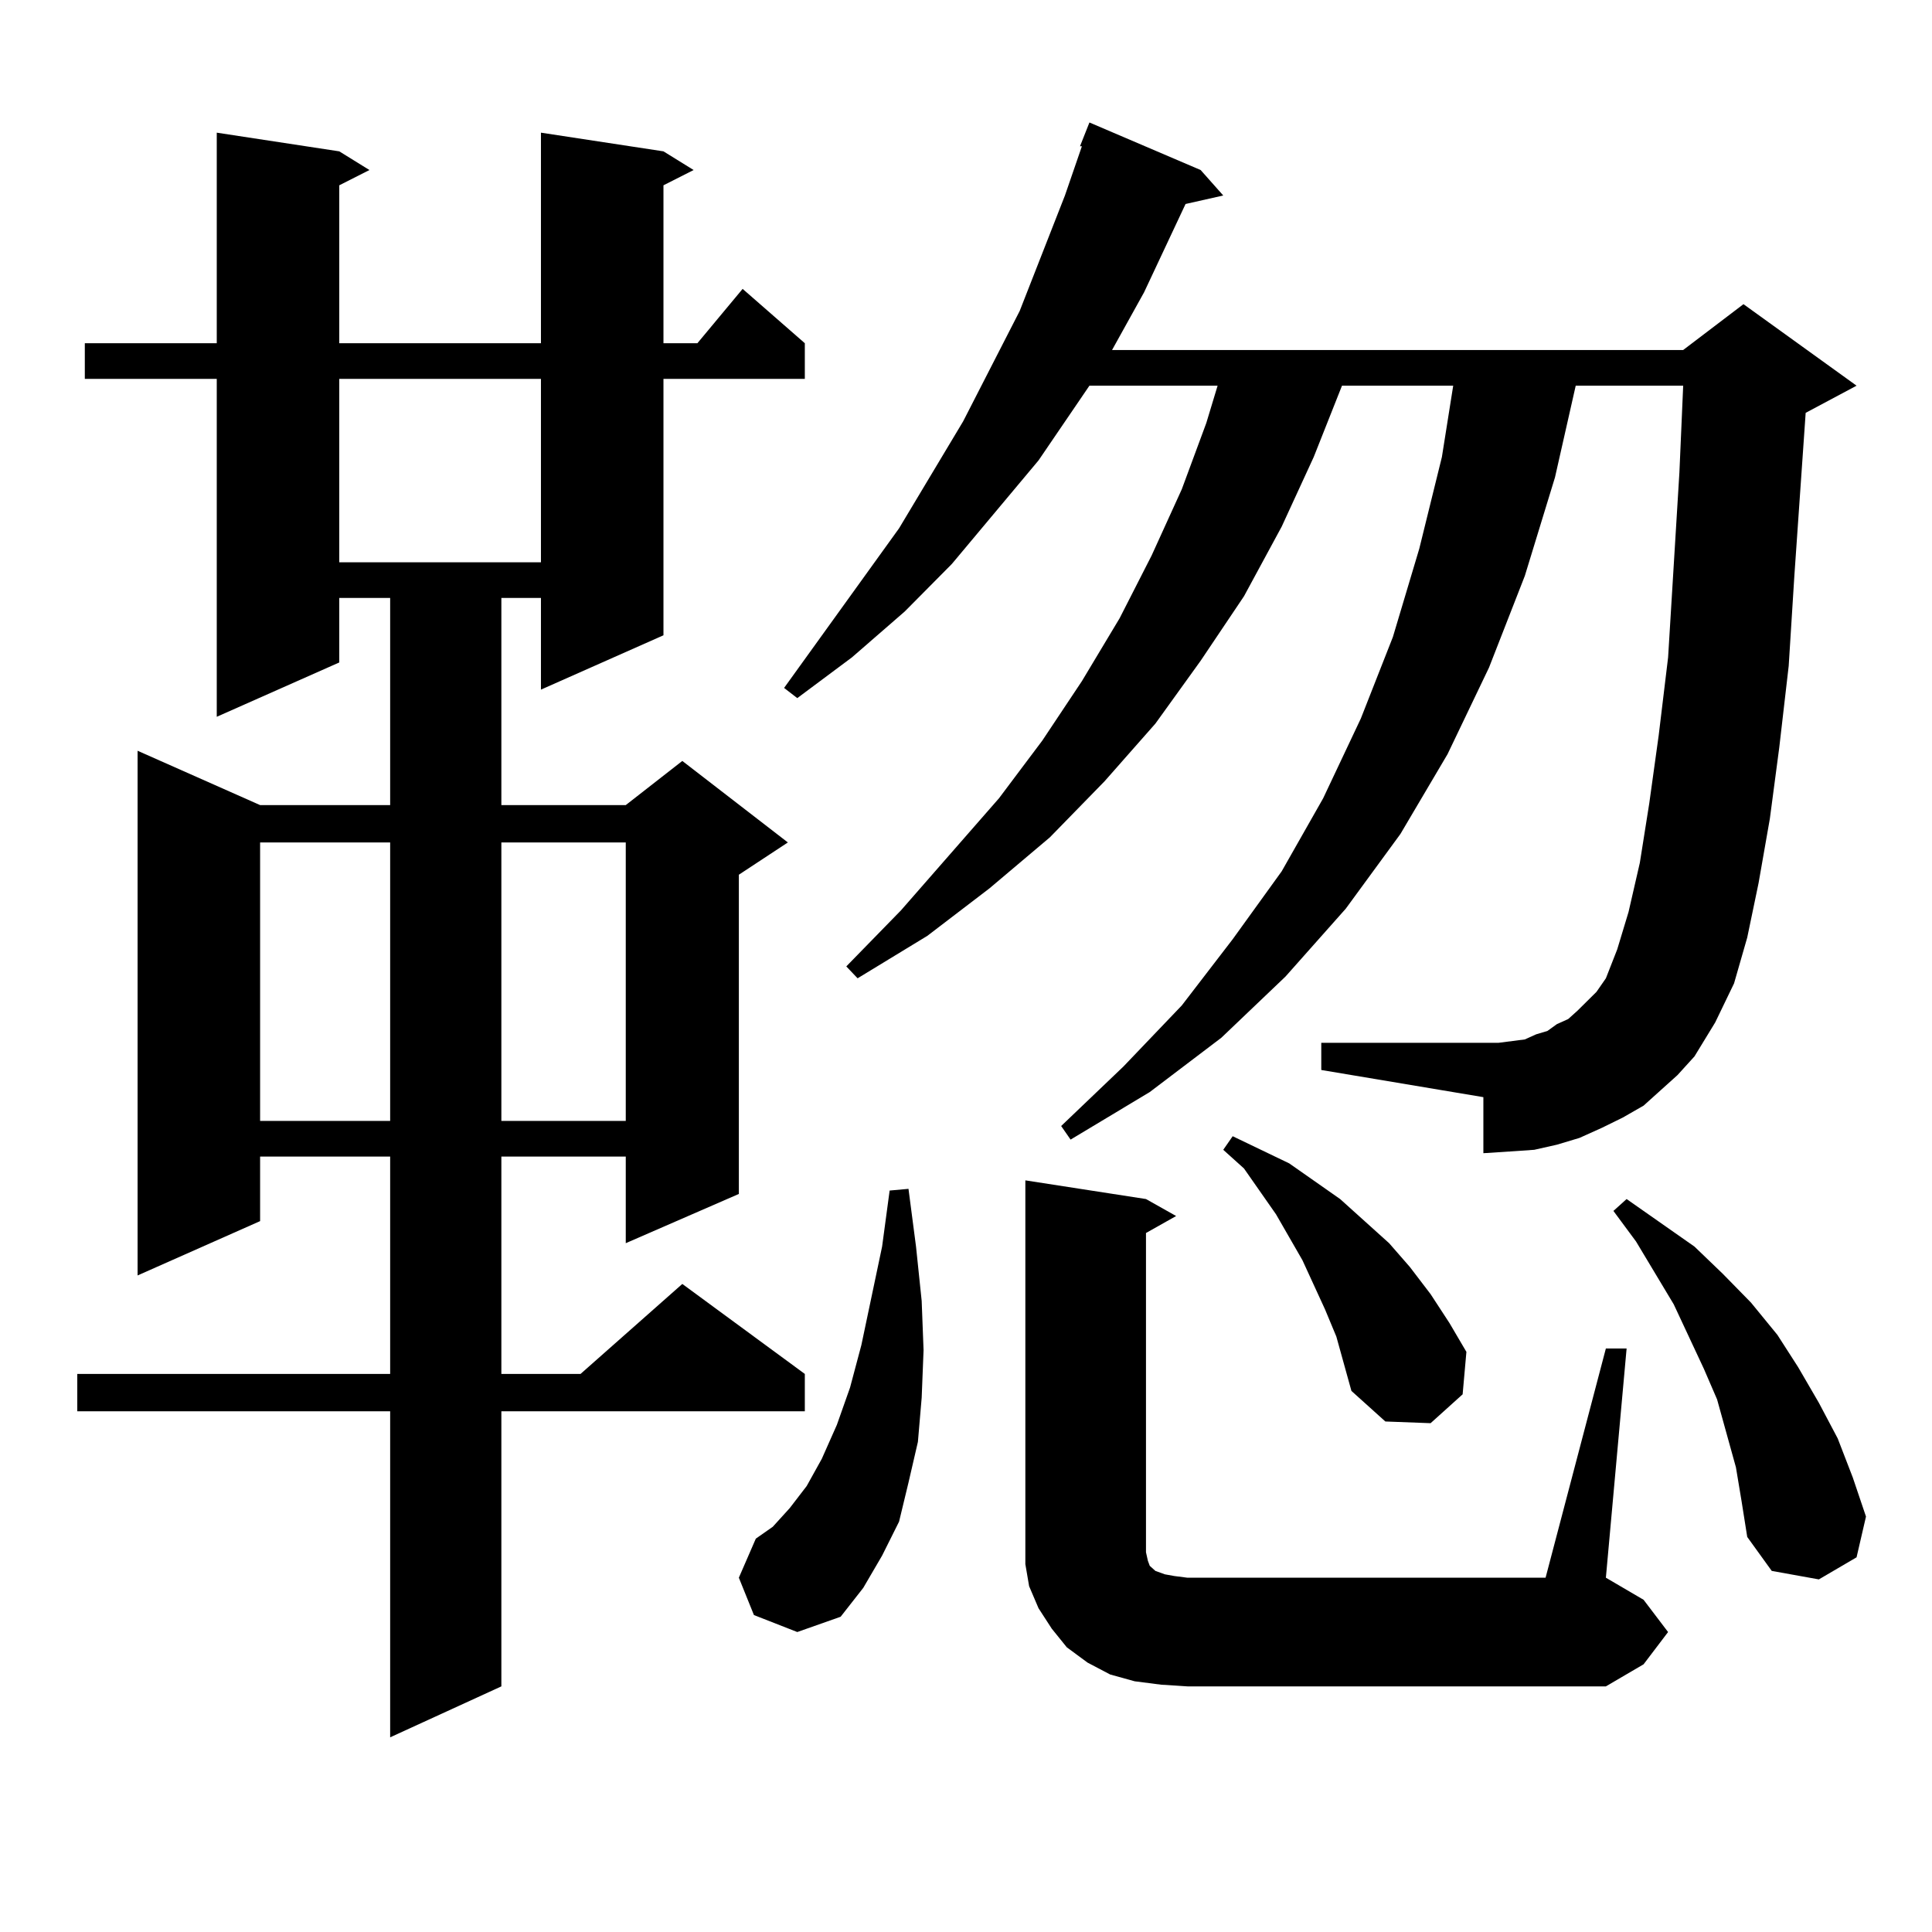 <?xml version="1.0" encoding="utf-8"?>
<!-- Generator: Adobe Illustrator 16.0.0, SVG Export Plug-In . SVG Version: 6.00 Build 0)  -->
<!DOCTYPE svg PUBLIC "-//W3C//DTD SVG 1.1//EN" "http://www.w3.org/Graphics/SVG/1.1/DTD/svg11.dtd">
<svg version="1.1" id="图层_1" xmlns="http://www.w3.org/2000/svg" xmlns:xlink="http://www.w3.org/1999/xlink" x="0px" y="0px"
	 width="1000px" height="1000px" viewBox="0 0 1000 1000" enable-background="new 0 0 1000 1000" xml:space="preserve">
<path d="M343.407,78.336l15.609,9.668l-15.609,7.91v81.738h17.561l23.414-28.125l32.194,28.125v18.457h-73.169v132.715
	l-63.413,28.125v-47.461h-20.487v107.227h64.389l29.268-22.852l54.633,42.188L382.43,452.75v165.234l-58.535,25.488v-44.824h-64.389
	v112.5h40.975l52.682-46.582l63.413,46.582v19.336H259.506v142.383l-57.56,26.367v-168.75H40v-19.336h161.947v-112.5h-67.315v33.398
	l-63.413,28.125V388.59l63.413,28.125h67.315V309.488h-26.341v33.398l-63.413,28.125V196.109H43.902v-18.457h68.291V68.668
	l63.413,9.668l15.609,9.668l-15.609,7.91v81.738h104.388V68.668L343.407,78.336z M134.631,436.051v144.141h67.315V436.051H134.631z
	 M175.606,196.109v94.922h104.388v-94.922H175.606z M259.506,436.051v144.141h64.389V436.051H259.506z M390.235,835.953
	l-7.805-19.336l8.78-20.215l8.78-6.152l8.78-9.668l8.78-11.426l7.805-14.063l7.805-17.578l6.829-19.336l5.854-21.973l10.731-50.977
	l3.902-29.004l9.756-0.879l3.902,29.883l2.927,28.125l0.976,25.488l-0.976,24.609l-1.951,22.852l-4.878,21.094l-4.878,20.215
	l-8.78,17.578l-9.756,16.699l-11.707,14.941l-22.438,7.91L390.235,835.953z M859.492,564.371l-8.78,7.91l-10.731,6.152
	l-10.731,5.273l-11.707,5.273l-11.707,3.516l-11.707,2.637l-12.683,0.879l-13.658,0.879v-29.004l-83.9-14.063v-14.063h83.9h7.805
	l6.829-0.879l6.829-0.879l5.854-2.637l5.854-1.758l4.878-3.516l5.854-2.637l4.878-4.395l9.756-9.668l4.878-7.031l5.854-14.941
	l5.854-19.336l5.854-25.488l4.878-30.762l4.878-35.156l4.878-40.43l5.854-95.801l1.951-44.824H815.59l-10.731,47.461l-15.609,50.977
	l-18.536,47.461l-21.463,44.824l-24.39,41.309l-28.292,38.672l-31.219,35.156l-33.17,31.641l-37.072,28.125l-40.975,24.609
	l-4.878-7.031l32.194-30.762l30.243-31.641l26.341-34.277l25.365-35.156l21.463-37.793l19.512-41.309l16.585-42.188L734.617,284
	l11.707-47.461l5.854-36.914h-57.56l-14.634,36.914l-16.585,36.035l-19.512,36.035l-22.438,33.398l-23.414,32.52l-26.341,29.883
	l-28.292,29.004l-31.219,26.367l-32.194,24.609l-36.097,21.973l-5.854-6.152l28.292-29.004l50.73-58.008l22.438-29.883
	l20.487-30.762l19.512-32.52l16.585-32.52l15.609-34.277l12.683-34.277l5.854-19.336h-66.34l-26.341,38.672l-44.877,53.613
	l-24.39,24.609l-27.316,23.73l-28.292,21.094l-6.829-5.273l59.511-82.617l33.17-55.371l29.268-57.129l23.414-59.766l8.78-25.488
	h-0.976l4.878-12.305l57.56,24.609l11.707,13.184l-19.512,4.395l-21.463,45.703l-16.585,29.883h295.603l31.219-23.73l58.535,42.188
	l-26.341,14.063l-5.854,84.375l-2.927,46.582l-4.878,42.188l-4.878,36.914l-5.854,33.398l-5.854,28.125L897.54,509l-9.756,20.215
	l-10.731,17.578l-8.78,9.668L859.492,564.371z M831.2,697.965h10.731L831.2,816.617l19.512,11.426l12.683,16.699l-12.683,16.699
	L831.2,872.867H614.62l-13.658-0.879l-13.658-1.758l-12.683-3.516l-11.707-6.152l-10.731-7.91l-7.805-9.668l-6.829-10.547
	l-4.878-11.426l-1.951-11.426v-12.305V610.953l62.438,9.668l15.609,8.789l-15.609,8.789v165.234l0.976,4.395l0.976,2.637
	l0.976,0.879l0.976,0.879l0.976,0.879l4.878,1.758l4.878,0.879l6.829,0.879h185.361L831.2,697.965z M691.691,691.813l-5.854-14.063
	l-11.707-25.488l-13.658-23.73l-16.585-23.73l-10.731-9.668l4.878-7.031l29.268,14.063l26.341,18.457l12.683,11.426l12.683,11.426
	l10.731,12.305l10.731,14.063l9.756,14.941l8.78,14.941l-1.951,21.973l-16.585,14.941l-23.414-0.879l-17.561-15.82L691.691,691.813z
	 M898.515,759.488l-4.878-17.578l-4.878-17.578l-6.829-15.82l-15.609-33.398l-19.512-32.52l-11.707-15.82l6.829-6.152l35.121,24.609
	l14.634,14.063l14.634,14.941l13.658,16.699l10.731,16.699l10.731,18.457l9.756,18.457l7.805,20.215l6.829,20.215l-4.878,21.094
	l-19.512,11.426l-24.39-4.395l-12.683-17.578l-2.927-18.457L898.515,759.488z"/>
</svg>
